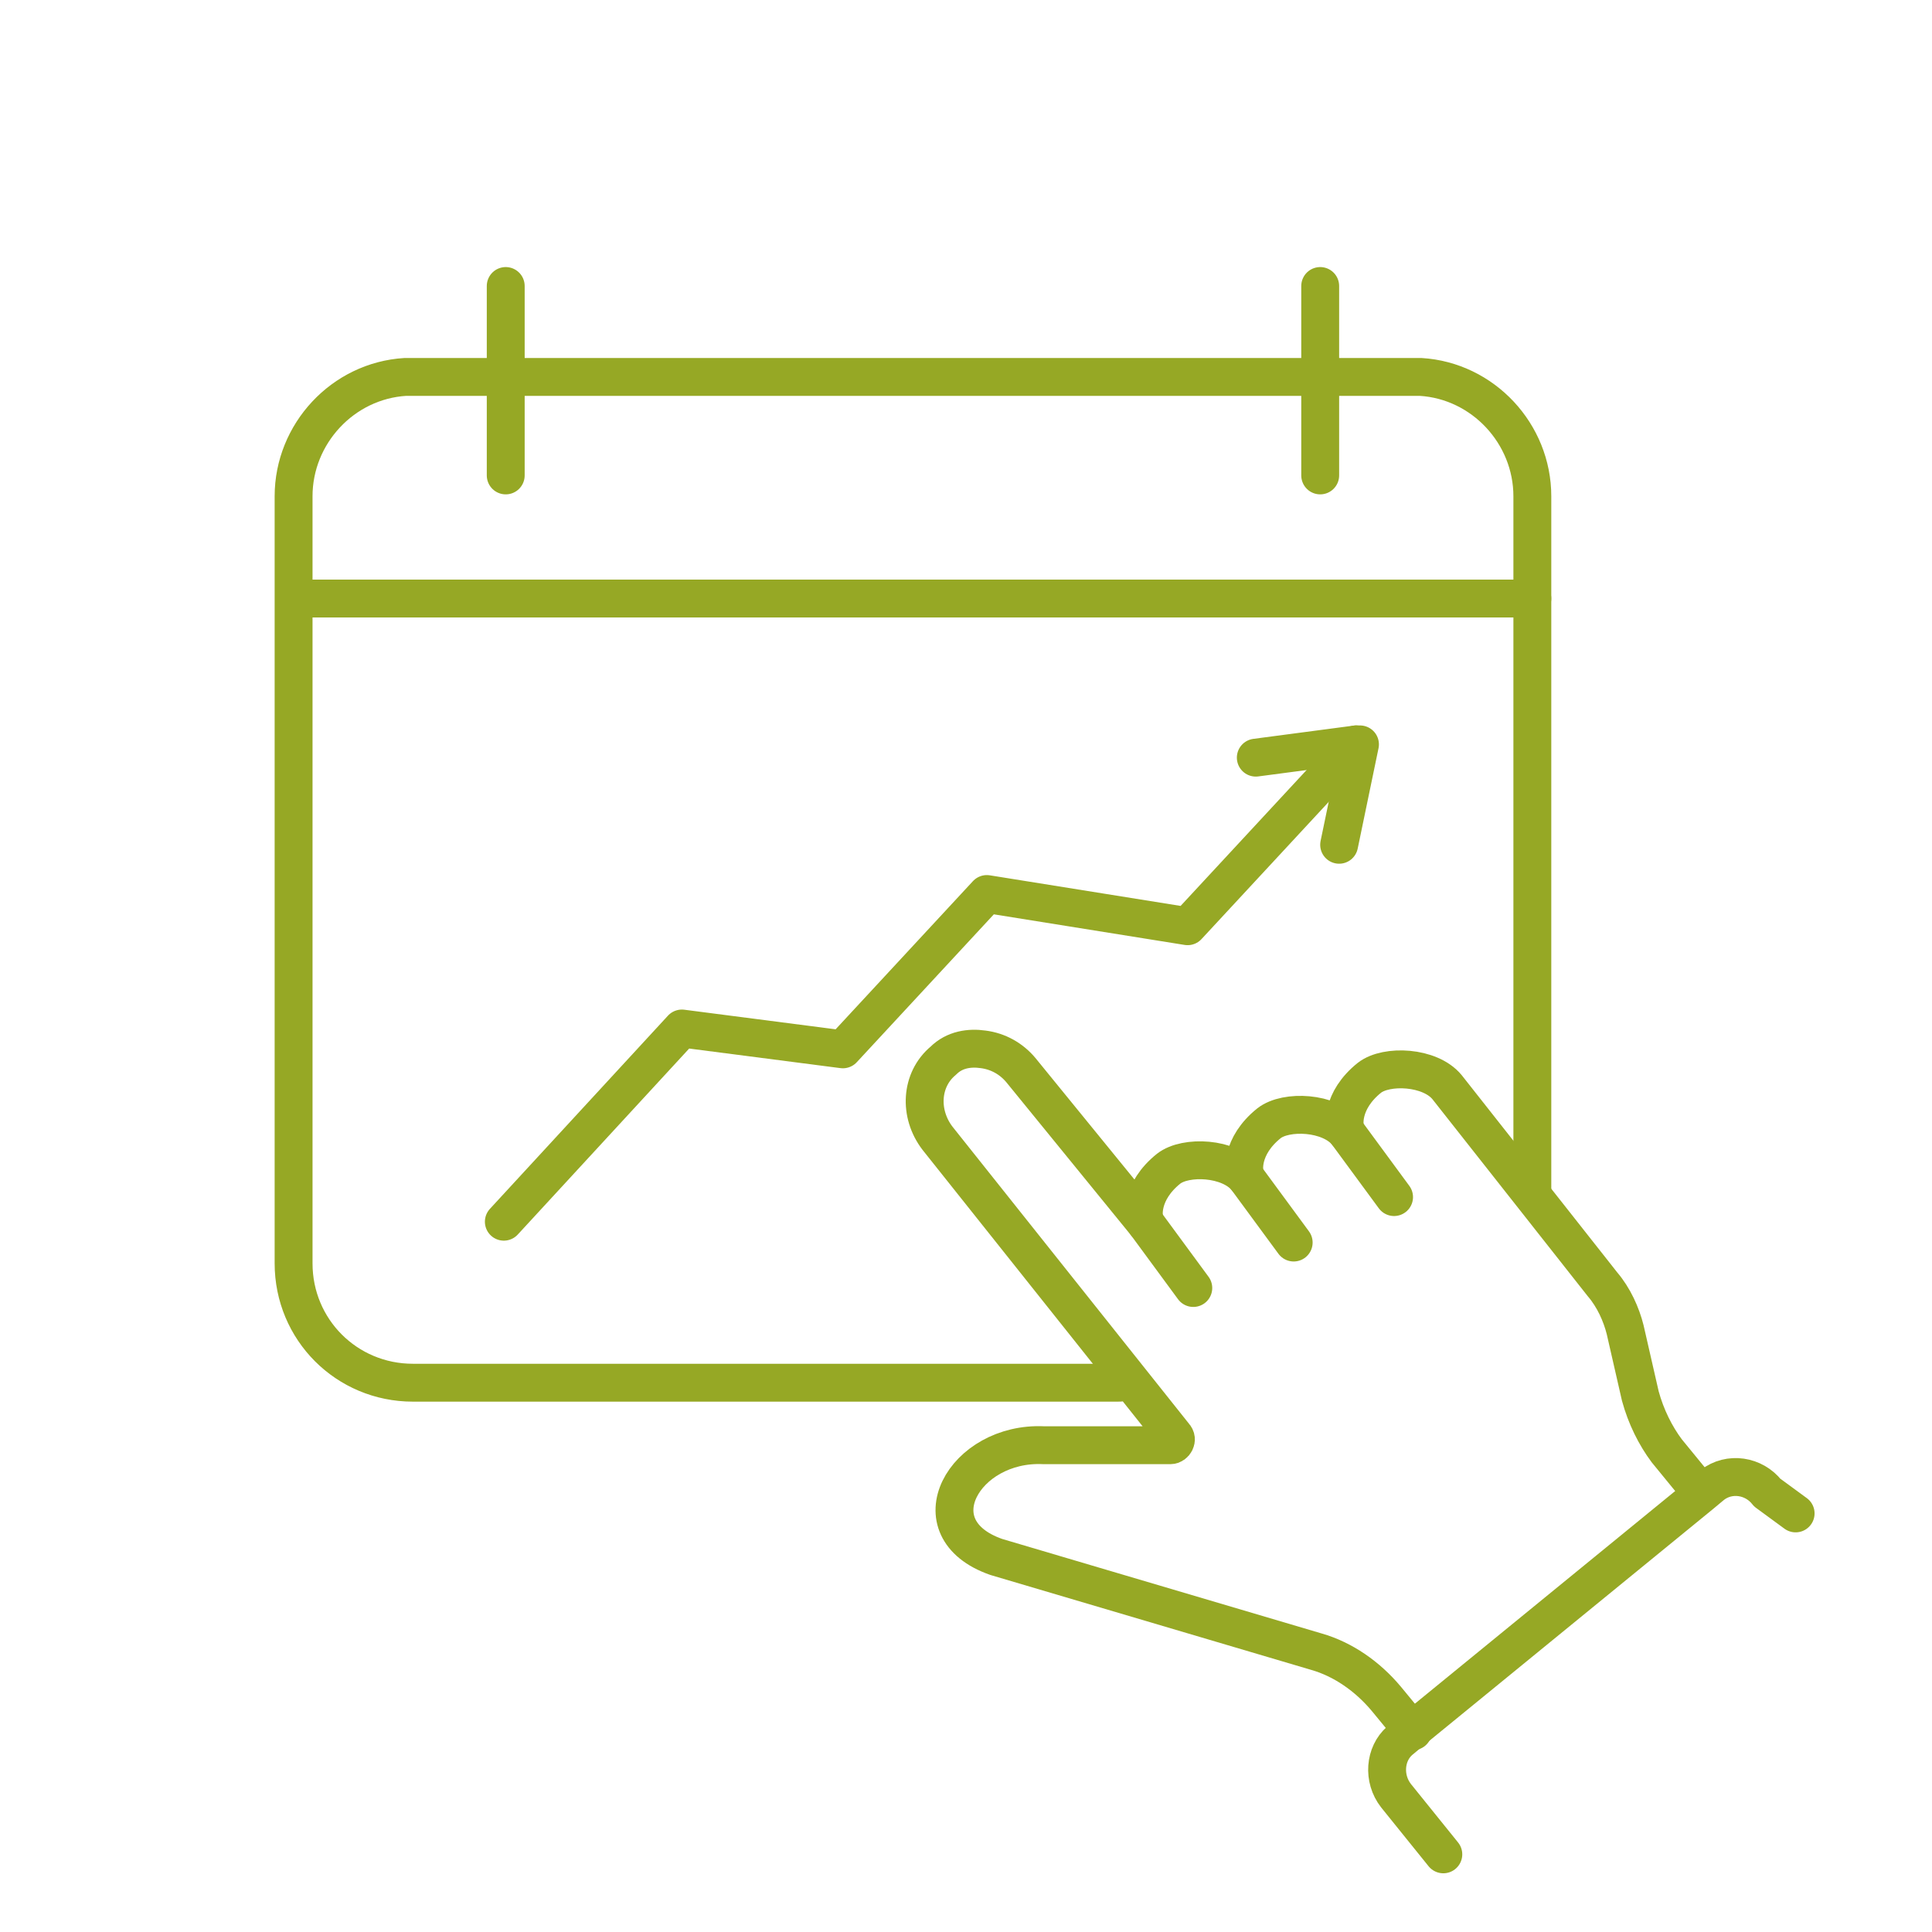 <?xml version="1.0" encoding="UTF-8"?>
<svg xmlns="http://www.w3.org/2000/svg" id="Ebene_1" version="1.1" viewBox="0 0 102 102">
  <defs>
    <style>
      .st0 {
        fill: none;
        stroke: #96a825;
        stroke-linecap: round;
        stroke-linejoin: round;
        stroke-width: 2px;
      }
    </style>
  </defs>
  <g>
    <path class="st0" d="M69.7,19.9H26.7"></path>
    <path class="st0" d="M69.7,19.9h4.9c.1,0,.3,0,.4,0,3.3.2,5.9,3,5.9,6.3v36.8"></path>
    <path class="st0" d="M80.9,31.6H15.6"></path>
    <path class="st0" d="M26.7,15.1v10"></path>
    <path class="st0" d="M69.7,15.1v10"></path>
    <path class="st0" d="M59.1,73H21.8c-3.5,0-6.3-2.8-6.3-6.3V26.2c0-3.3,2.6-6.1,5.9-6.3h0c.1,0,.3,0,.4,0h4.9"></path>
    <path class="st0" d="M26.6,64.5l9.4-10.2,8.5,1.1,7.6-8.2,10.6,1.7,8.9-9.6"></path>
    <path class="st0" d="M71.6,39.3l-5.3.7"></path>
    <path class="st0" d="M71.8,39.3l-1.1,5.3"></path>
  </g>
  <path class="st0" d="M60.5,64.6c-.2-.3-.3-1.7,1.2-2.9.9-.7,3.2-.6,4.1.5l2.5,3.4"></path>
  <path class="st0" d="M65.8,62.2c-.2-.3-.3-1.7,1.2-2.9.9-.7,3.2-.6,4.1.5l2.5,3.4"></path>
  <path class="st0" d="M71.1,59.8c-.2-.3-.3-1.7,1.2-2.9.9-.7,3.2-.6,4.1.5l8.2,10.4c.6.7,1,1.6,1.2,2.4l.8,3.5c.3,1.1.8,2.1,1.4,2.9l1.8,2.2"></path>
  <path class="st0" d="M63,68l-2.5-3.4-6.6-8.1c-.5-.6-1.2-1-2-1.1-.7-.1-1.5,0-2.1.6-1.2,1-1.3,2.8-.3,4.1l12.5,15.7c.2.2,0,.5-.2.5h-6.7c-4.2-.2-6.8,4.4-2.5,5.9l16.9,5c1.4.4,2.7,1.3,3.7,2.5l1.4,1.7"></path>
  <path class="st0" d="M76.2,97.9l-2.5-3.1c-.7-.9-.6-2.2.2-2.9l.6-.5,15.3-12.5.6-.5c.9-.7,2.2-.5,2.9.4l1.5,1.1"></path>
</svg>

